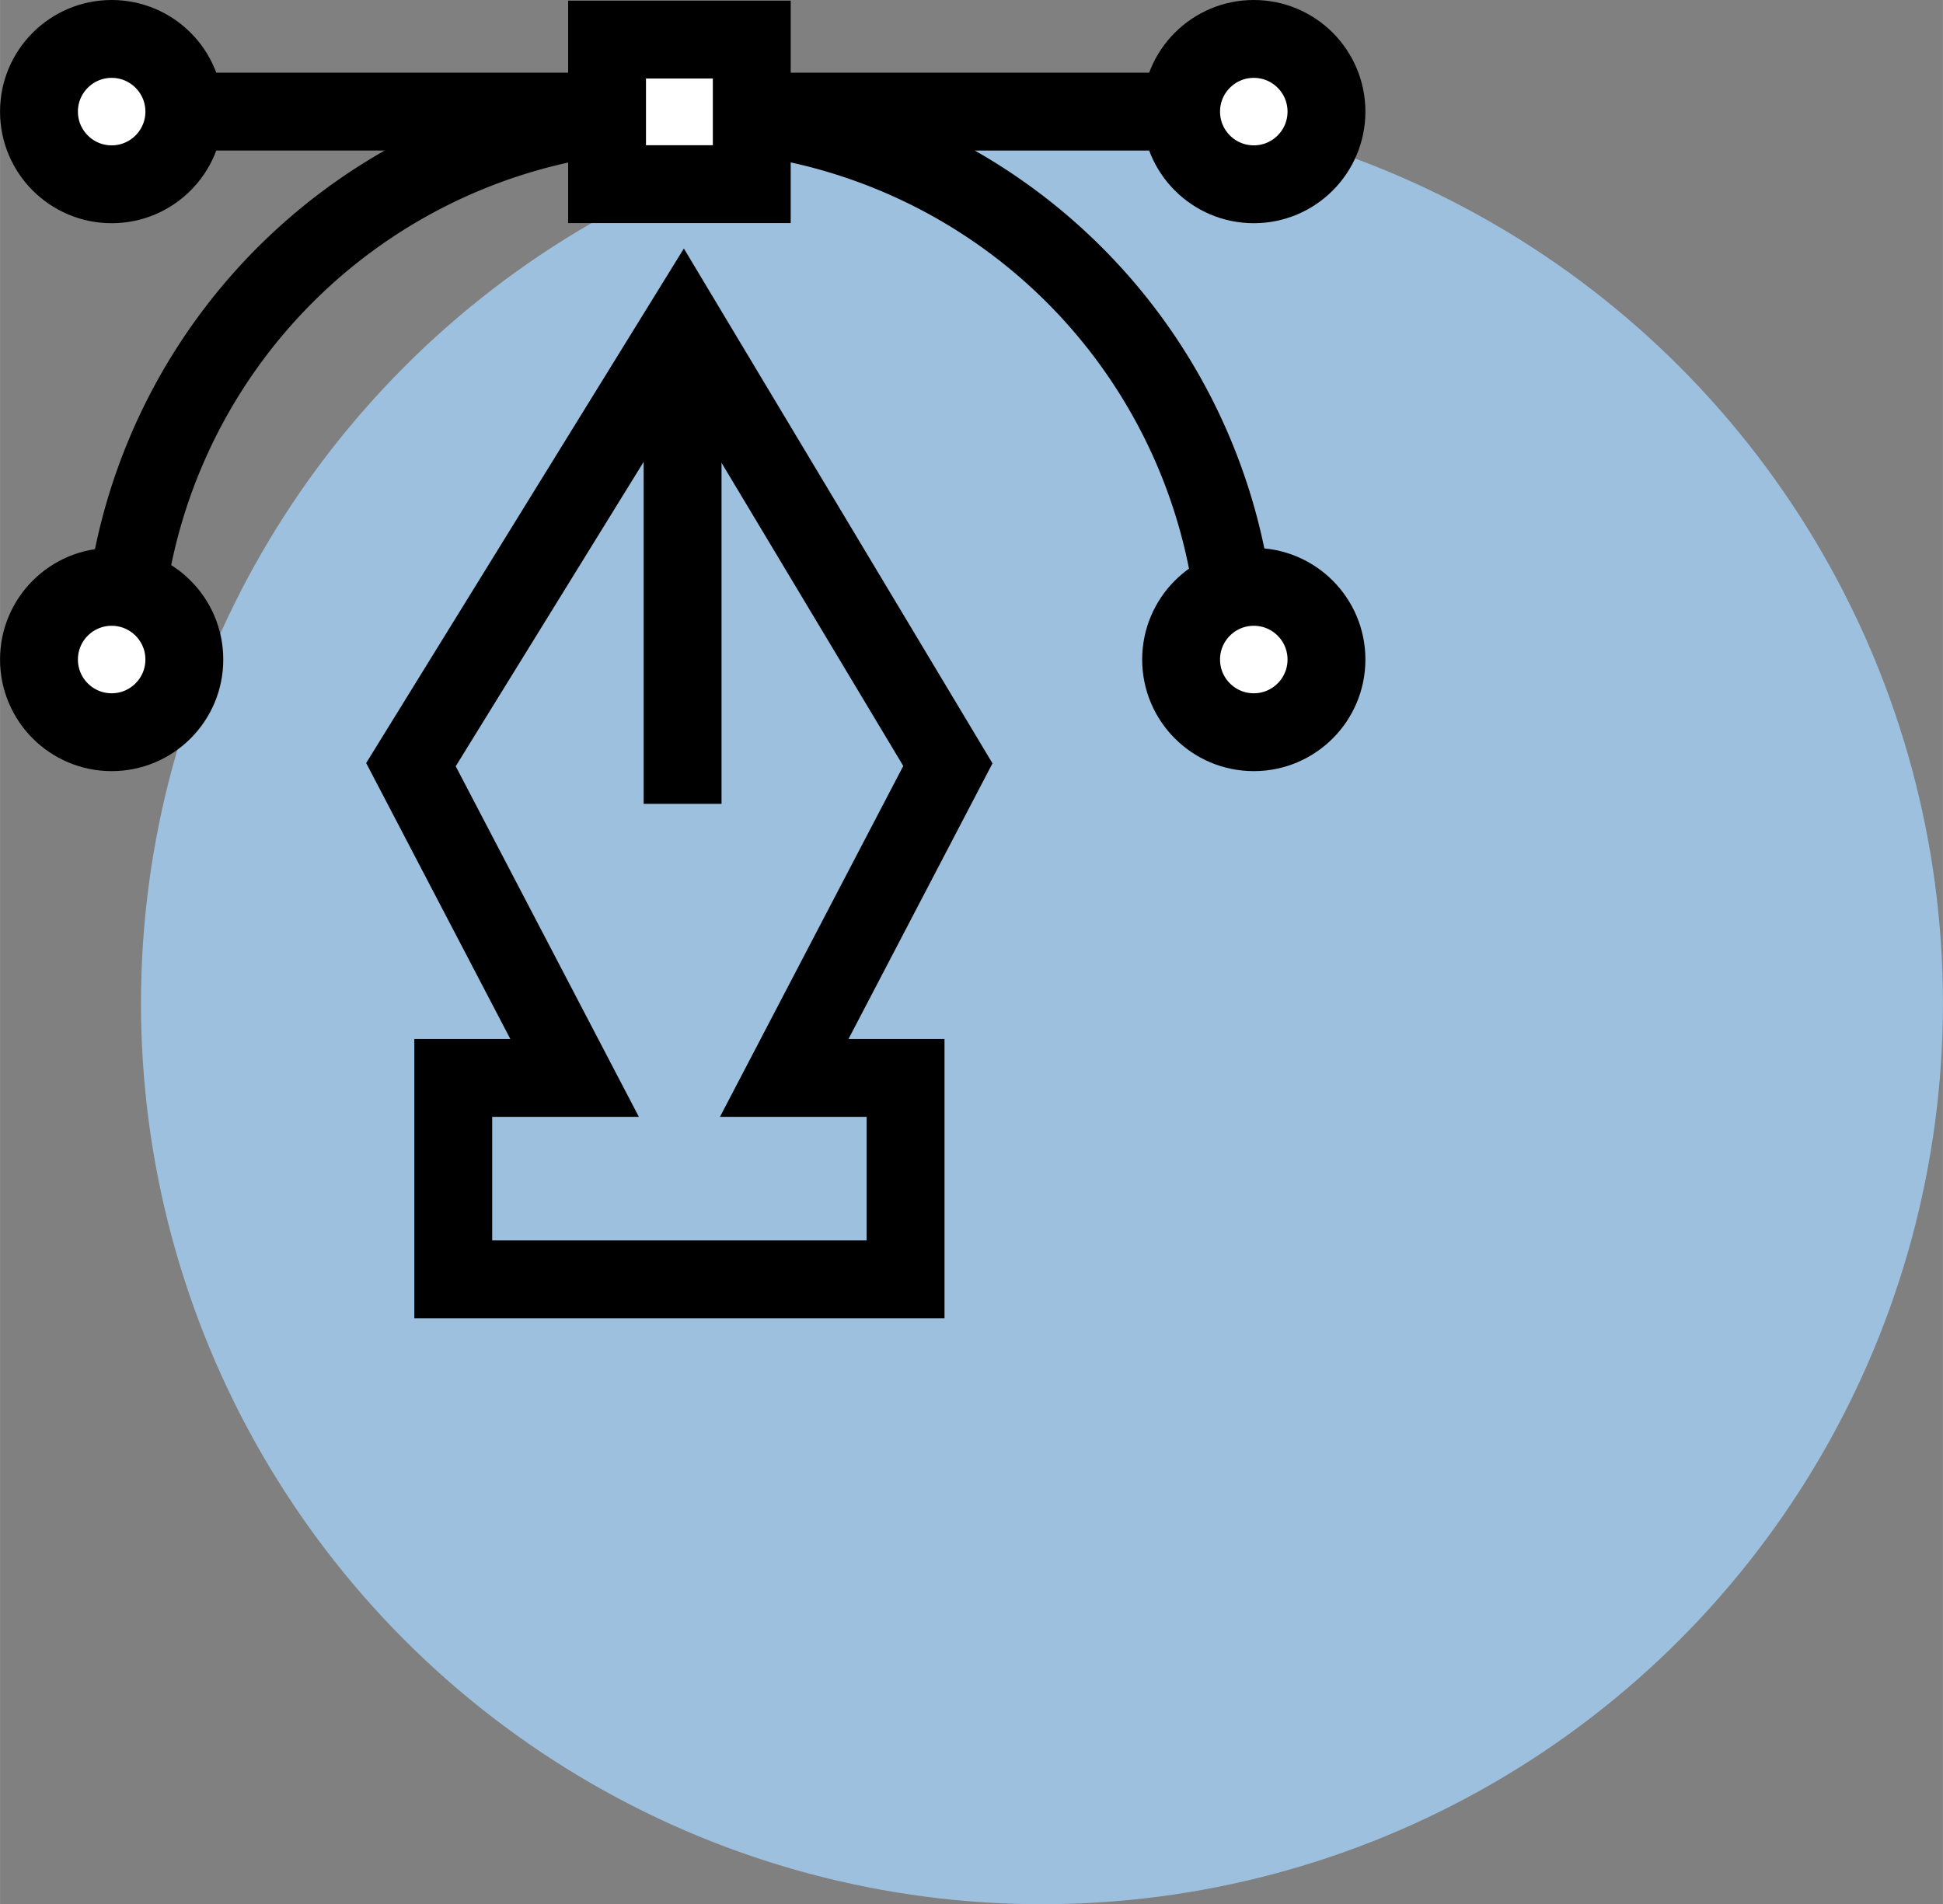 <svg id="Ebene_1" data-name="Ebene 1" xmlns="http://www.w3.org/2000/svg" width="52.81mm" height="51.76mm" viewBox="0 0 149.7 146.73"><rect x="0" y="0" width="149.7" height="146.73" fill="#808080" stroke="none"/><defs><style>.cls-1{fill:#9dc0df;}.cls-2{fill:none;}.cls-2,.cls-3{stroke:#000;stroke-miterlimit:10;stroke-width:6px;}.cls-3{fill:#fff;}</style></defs><title>icon-ux-design-01</title><circle class="cls-1" cx="80.28" cy="77.31" r="69.42"/><path class="cls-2" d="M355.27,276.29a43,43,0,0,1,86,0" transform="translate(-345.9 -224.7)"/><line class="cls-3" x1="8.6" y1="8.6" x2="96.45" y2="8.6"/><circle class="cls-3" cx="8.6" cy="8.6" r="5.6"/><circle class="cls-3" cx="96.6" cy="8.6" r="5.6"/><circle class="cls-3" cx="8.6" cy="50.82" r="5.6"/><circle class="cls-3" cx="96.6" cy="50.82" r="5.6"/><rect class="cls-3" x="46.77" y="3.05" width="11.15" height="11.14"/><line class="cls-3" x1="52.59" y1="29.21" x2="52.59" y2="61.94"/><polygon class="cls-2" points="52.65 24.92 73.03 58.92 60.42 83.06 69.77 83.06 69.77 98.58 52.95 98.58 52.41 98.58 52.28 98.58 51.74 98.58 34.92 98.58 34.92 83.06 44.27 83.06 31.66 58.92 52.65 24.92"/></svg>